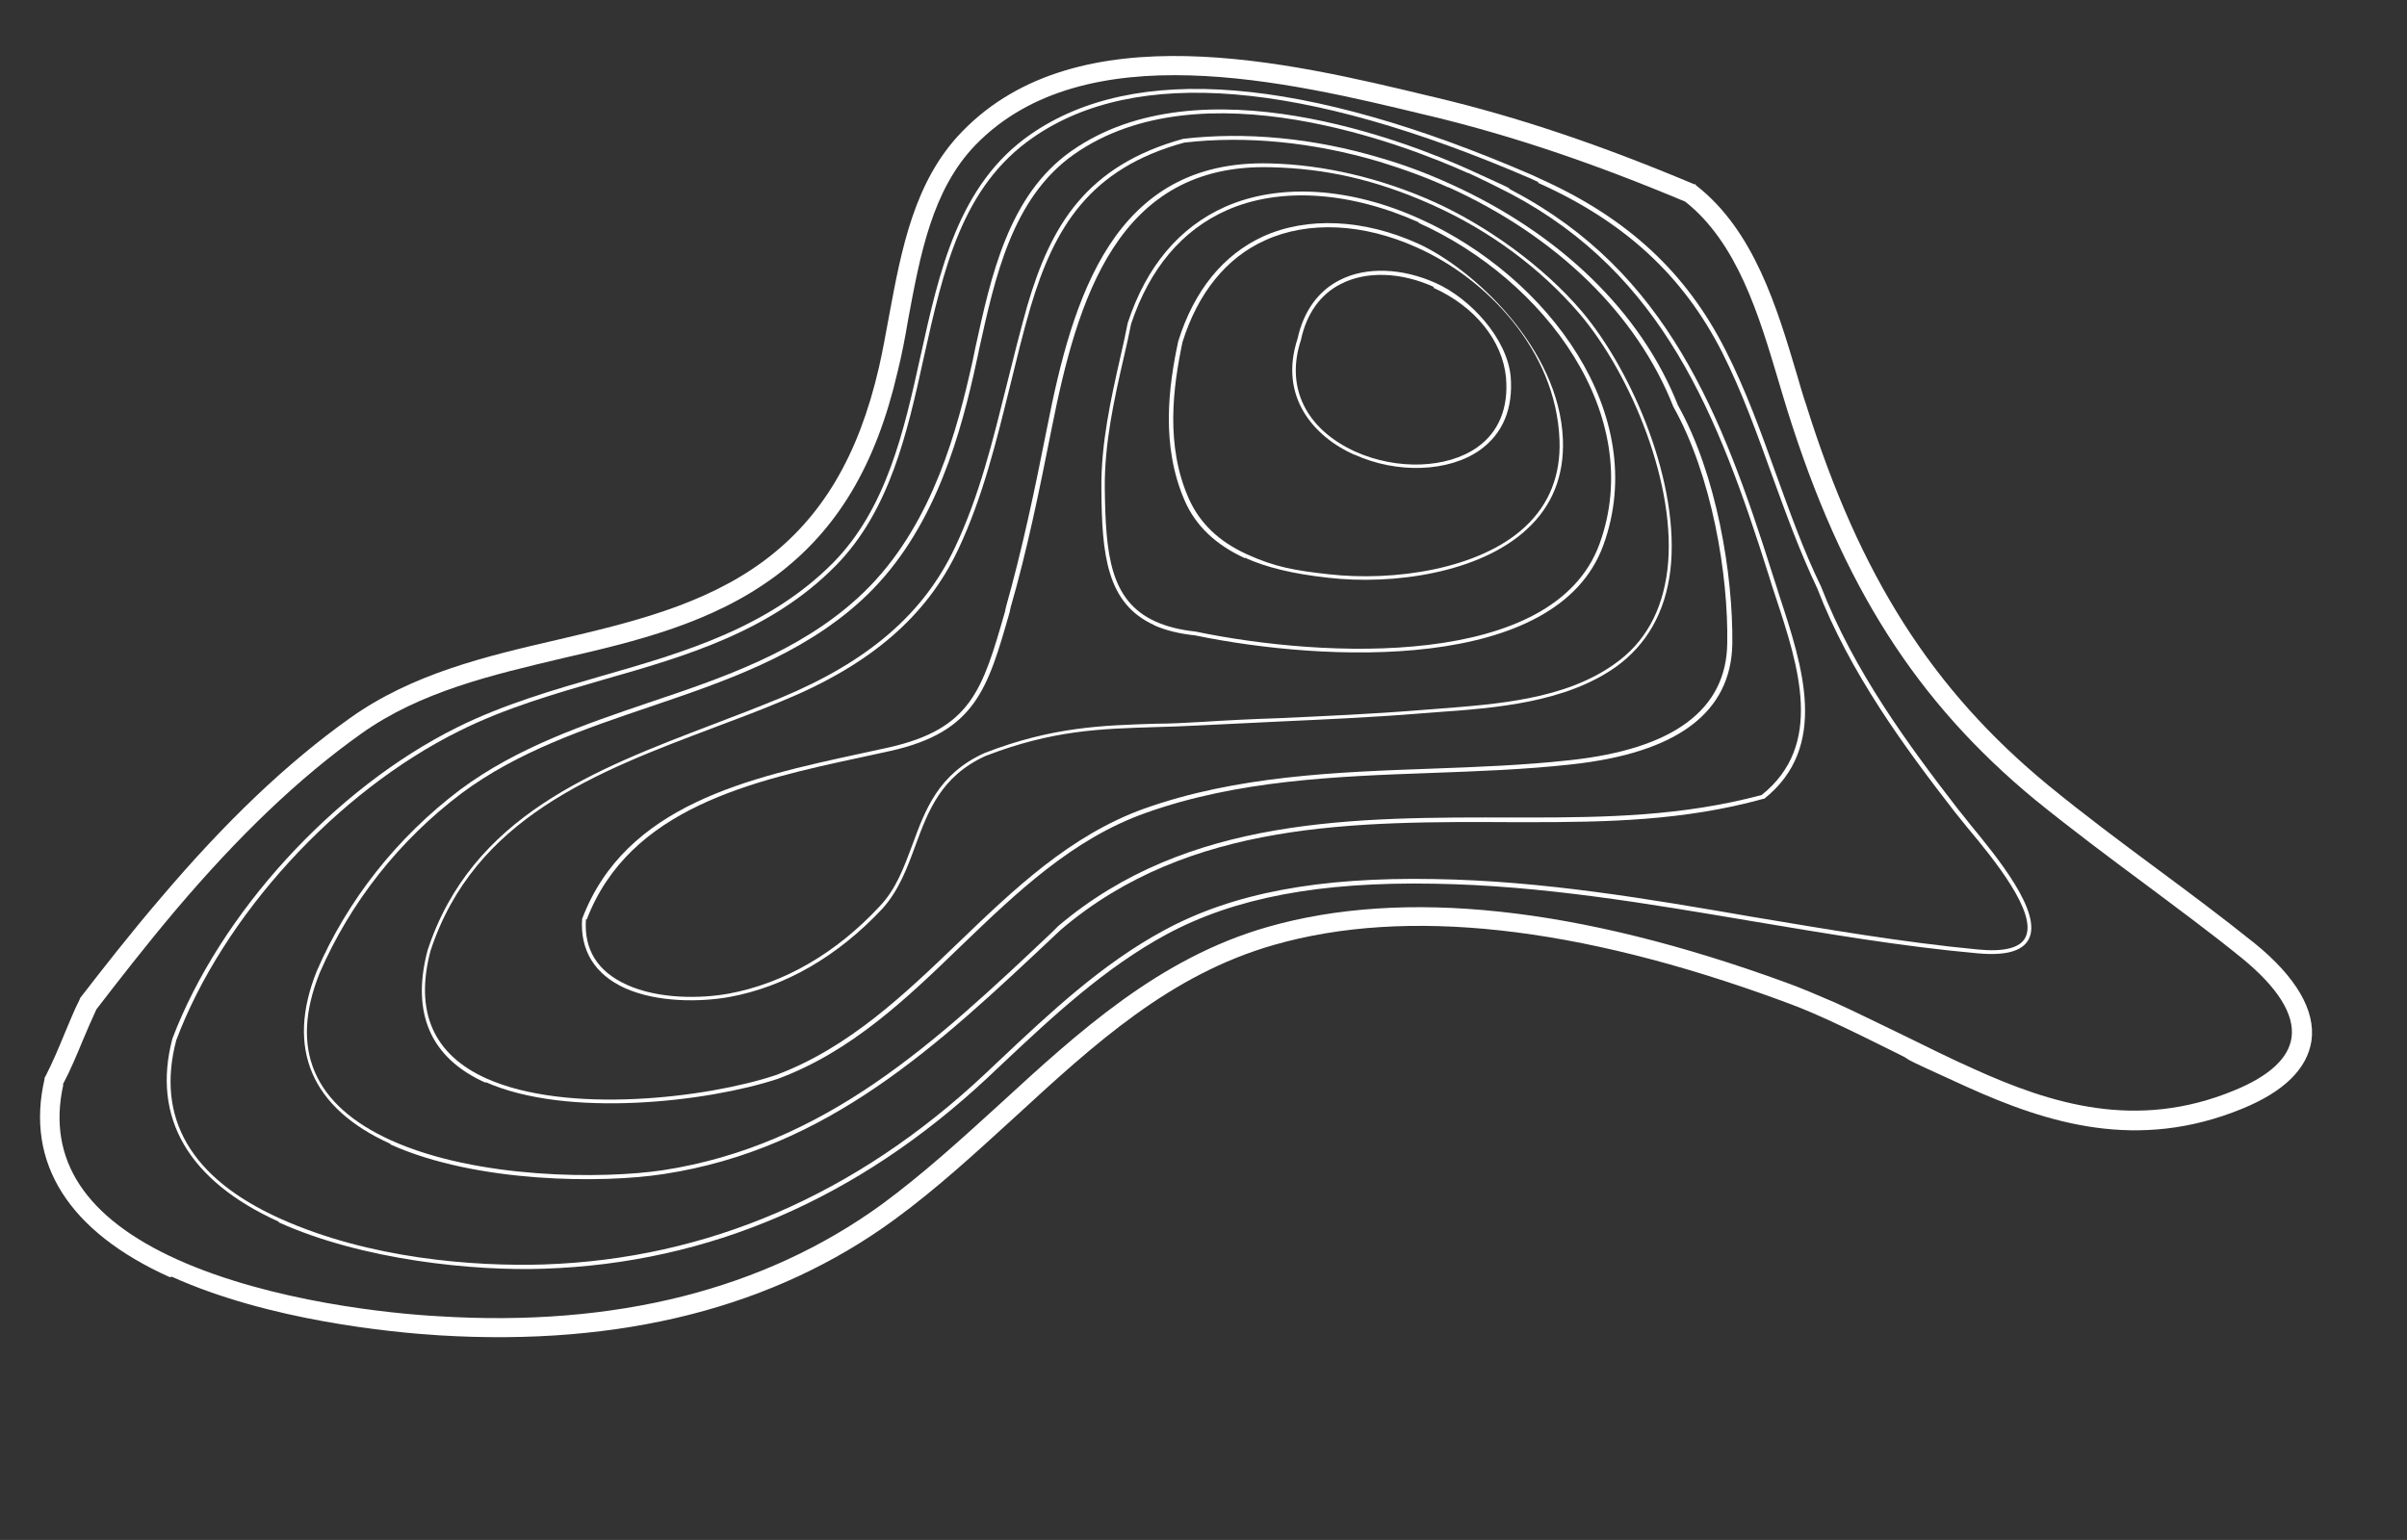 <?xml version="1.0" encoding="UTF-8"?> <svg xmlns="http://www.w3.org/2000/svg" id="_Слой_1" data-name="Слой_1" version="1.1" viewBox="0 0 566.9 362.8"><rect x="0" y="0" width="566.9" height="362.8" fill="#333333" stroke="none"/><defs><style> .st0 { fill: #fff; } </style></defs><path class="st0" d="M-396.8-137.6h0c-7.7-9.4,6.7-22.7,16.3-31.6,1.4-1.3,2.6-2.4,3.6-3.4,11.6-10.3,21.7-24.2,27.8-38,1.5-3.4,2.8-6.9,4.4-10.6,6-14.9,12.1-30.3,24.7-39.9,11.1-8.4,24-13.7,36.6-18.8,4.5-1.8,9.3-3.8,13.8-5.8,20.2-9.1,35.5-21.8,45.4-37.7,4.8-7.8,8.7-16.2,12.5-24.3,3.8-8.1,7.7-16.5,12.5-24.3h0c0,0,0-.1,0-.1,1-.6,1.9-1.2,2.8-1.8,7-4.6,12.1-8,22.2-6.5,8.7,1.3,17.5,5.6,25.9,12.8,6.8,5.9,12.6,12.6,17.9,19,5.3,6.4,2.9,3.5,4.3,5.2l4.3,5.2c4.3,5.2,9.6,11.3,15.4,16.7,34.3,31.5,75.2,35.3,118.6,39.2,29.6,2.7,56.2,17.6,81.8,32,13.7,7.7,27.8,15.6,42.1,21.5,7.3,2.8,14.2,7.7,18.5,12.9s5.6,9.7,4.5,14.1c-1.2,4.7-5.4,8.5-12.5,11.5h0c-11.2.8-22.1-2.4-32.5-5.5-7.9-2.3-16.1-4.8-24.4-5.5-17.7-1.2-35.4,6.7-49.8,22.3-2,2.2-4,4.5-6.1,7-9.8,11.6-21,24.8-37.4,23-15.4-2.8-29.8-9.8-43.8-16.7-18.4-9-37.4-18.4-58.8-17.8-19,.5-33.9,9.1-47.1,27.1-1.6,2.3-3.3,4.7-4.9,7-8.3,11.8-16.8,24.1-30.5,29.9-23.5,9.9-47.2-.3-70-10.3-12-5.2-24.3-10.6-36.2-12.7-16.3-3-32.2,1-47.6,4.7-15.4,3.7-31.3,7.7-47.5,4.7-3-1.3-5.2-2.8-6.6-4.6h-.1ZM-198.5-371.5c-4.8,7.7-8.7,16-12.4,24.1-3.8,8.2-7.7,16.6-12.6,24.4-10,16.1-25.4,28.9-45.7,38-4.5,2-9.2,4-13.8,5.8-12.5,5.1-25.4,10.4-36.4,18.8-12.4,9.4-18.5,24.7-24.4,39.5-1.5,3.7-2.9,7.2-4.4,10.6-6.2,14.2-16.1,27.8-28,38.3-1.1,1-2.3,2.2-3.6,3.4-9.3,8.6-23.4,21.6-16.2,30.4h0c1.3,1.6,3.4,3.1,6.2,4.3,16,2.9,31.8-1,47.1-4.8,15.5-3.8,31.5-7.7,48-4.7,12,2.1,24.4,7.5,36.4,12.7,22.7,9.9,46.2,20.1,69.3,10.3,13.5-5.7,21.9-17.9,30.1-29.6,1.6-2.3,3.3-4.7,5-7,13.4-18.3,28.6-27,47.8-27.5,21.6-.5,40.7,8.9,59.2,18,13.9,6.8,28.3,13.9,43.5,16.6,15.9,1.8,26.9-11.3,36.6-22.7,2.1-2.5,4-4.8,6.1-7,14.5-15.8,32.5-23.8,50.5-22.6,8.4.7,16.6,3.2,24.6,5.5,10.3,3.1,21.1,6.2,32.1,5.5,6.8-2.8,10.8-6.4,11.9-10.8,1.3-5.1-1.6-10.1-4.3-13.3-4.2-5.1-11-9.8-18.2-12.6-14.4-5.9-28.5-13.9-42.3-21.5-25.6-14.3-52-29.2-81.5-31.9-43.5-4-84.6-7.8-119.1-39.4-5.9-5.4-11.1-11.5-15.5-16.8s-2.9-3.5-4.3-5.2l-4.3-5.2c-5.3-6.4-11.1-13-17.8-18.8-8.3-7.1-16.8-11.4-25.4-12.6-9.7-1.5-14.7,1.8-21.6,6.4-.9.6-1.7,1.1-2.7,1.7h0Z"></path><path class="st0" d="M-322.4-176.9l-.5-.6c-12.2-19.1.8-48.6,5-57.2,9.1-18.3,24.5-27.4,40.9-35.7,17.7-9,35.9-18.4,49.7-34.3,7-8,13.1-17,19-25.7,4.3-6.4,8.9-13,13.7-19.2h.2c14.2-15.1,32.8-12.7,55.1,6.7,5,4.3,9.8,8.8,14.5,13.2,12,11.2,23.3,21.7,37.3,30.1,22.3,13.5,46,17.4,71,21.5,10.3,1.7,20.8,3.5,31.3,5.9,18.7,3.5,36.7,13,49.2,26.1,4.7,5,6.8,10,6.4,15-.8,8.9-9.8,16.2-17.6,22.7-2.5,2-4.8,3.9-6.8,5.8-4.2,4-8.3,8.7-12.1,13.2-7.5,8.8-15.2,17.9-26,23.3-16.9,8.5-34.5,1.1-50-5.3l-4.7-2c-31.6-13.2-71-29.6-99.5-4-6.6,5.9-11.8,13.4-16.9,20.6-5.4,7.6-11,15.5-18.3,21.9-12,10.4-26.1,9.8-39.5,8.2-14-.7-28.9-9.5-42.1-17.3-4.3-2.5-8.4-4.9-12.2-6.9-4.2-2.2-9-4.2-14.1-6.3-12.4-5.1-25.2-10.4-33-19.8h0ZM-319.2-180l.2.3c7.1,8.6,19.4,13.6,31.3,18.6,5.2,2.1,10.1,4.2,14.4,6.4,3.9,2,8.1,4.5,12.4,7,12.7,7.5,27.2,16,40.2,16.7h.2c13,1.5,25.5,2.1,36.2-7.2,6.9-6,12.3-13.7,17.6-21.2,5.2-7.4,10.6-15.1,17.6-21.3,30.6-27.4,73.1-9.7,104.1,3.3l4.7,2c15.4,6.4,31.3,13,46.4,5.4,9.9-5,17.4-13.7,24.6-22.2,3.9-4.6,8-9.4,12.4-13.6,2.1-2,4.5-3.9,7-6,7.2-5.9,15.3-12.5,16.1-19.7.4-3.8-1.3-7.6-5.1-11.6-12-12.4-29-21.5-47-24.8-10.4-2.5-20.9-4.2-31.1-5.9-24.3-4-49.5-8.2-72.5-22.1-14.4-8.7-26.4-19.9-38-30.7-4.6-4.3-9.5-8.8-14.4-13.1-20.5-17.8-36.6-20.2-49-7.2-4.7,6.1-9.2,12.6-13.5,18.9-6,8.8-12.2,17.9-19.3,26.1-14.4,16.6-33,26.1-51.1,35.3-16.3,8.4-30.5,16.6-39,33.8-8.2,16.6-13.9,39.2-5.3,52.8h0Z"></path><path class="st0" d="M-278.2-182.4h0c-6.5-7.8-11.1-16.6-14-26.8h0c.8-17.6,7.2-29.8,21.4-40.8,5.6-4.3,11.5-8.3,17.3-12.1,8.2-5.5,16.7-11.1,24.1-17.9,9-8.2,16.7-17.8,24.2-27.2,4.5-5.6,9.2-11.5,14.1-16.9,23.9-23.6,51.4-1.5,73.4,16.2,5.7,4.6,11.1,9,16.1,12.3,25.1,16.6,51.1,23.2,78.6,30.2,4.7,1.2,9.5,2.4,14.4,3.7,11.7,3.1,26.1,7.8,34.1,17.5,8,9.7,4.4,6.7,5.4,10.6,3.1,13.1-8.7,30.3-19.9,41-20.8,20-45.9,10.5-70.2,1.2-10-3.8-19.5-7.4-28.6-9-18.5-3.3-38.2-5.1-57.2,4-11.8,5.7-19.7,16.2-27.4,26.3-1.4,1.9-2.8,3.7-4.3,5.6-8.1,10.4-19.6,22.4-36.6,21.8-16.6-.6-32.7-12.5-45.6-22l-1.5-1.1c-7.4-5.4-13.2-10.8-17.8-16.5h0ZM-291.3-209.4c2.9,10.1,7.4,18.7,13.8,26.4h0c4.6,5.6,10.4,10.9,17.7,16.3l1.5,1.1c12.8,9.4,28.7,21.2,45.1,21.8,16.6.6,27.8-11.1,35.8-21.5,1.4-1.8,2.8-3.7,4.2-5.5,7.7-10.2,15.6-20.8,27.7-26.5,19.2-9.2,39.1-7.4,57.7-4,9.3,1.6,18.7,5.3,28.8,9.1,24,9.1,48.9,18.6,69.3-1,10.9-10.5,22.6-27.4,19.7-40.2-.9-3.7-2.6-7.2-5.2-10.3-7.9-9.5-22.1-14.2-33.7-17.2-4.9-1.3-9.6-2.5-14.3-3.7-27.6-7-53.7-13.6-78.9-30.3-5-3.4-10.5-7.7-16.3-12.3-22.9-18.4-48.9-39.3-72.2-16.3-4.9,5.4-9.5,11.2-14,16.9-7.5,9.4-15.2,19.1-24.3,27.3-7.5,6.8-16,12.4-24.2,18-5.7,3.8-11.7,7.8-17.2,12.1-14,10.9-20.2,22.8-21,40h0Z"></path><path class="st0" d="M-245.3-185h0c-12.2-14.8-14.2-31.9-5.4-45.8,5.2-8.1,12.2-14.9,19-21.5,3.8-3.7,7.8-7.6,11.3-11.6,6.1-6.9,11.8-14.2,17.4-21.3,3.7-4.8,7.6-9.7,11.4-14.5,23.8-26.7,48.6-10.4,70.4,3.9,24.7,16.2,45.6,29.2,70.7,36.7,1.3.4,2.7.8,4.2,1.2,13,3.7,34.8,10,44.1,21.3,9.3,11.3,6.1,15,.9,24-13.2,22.8-42.3,13.1-63.6,6-4-1.3-7.8-2.6-11.2-3.5-19.4-5.5-56.4-12-86.5,5.4-6.9,4-13.1,10.7-19.1,17.2-12.7,13.7-25.8,27.9-45.9,17.2-6.8-3.6-13-8.6-17.9-14.6h0ZM-2.7-236c-9.2-11.1-30.8-17.3-43.7-21-1.5-.5-2.9-.8-4.2-1.2-25.3-7.5-46.2-20.5-71-36.8-21.6-14.2-45.9-30.2-69.2-4.1-3.9,4.7-7.7,9.6-11.5,14.4-5.5,7.1-11.3,14.5-17.4,21.4-3.6,4-7.5,7.9-11.4,11.6-6.8,6.6-13.7,13.4-18.8,21.3-8.6,13.5-6.6,30.2,5.3,44.7h0c4.8,5.9,10.9,10.8,17.6,14.4,19.5,10.3,31.8-3,44.8-17.1,6.1-6.6,12.3-13.3,19.3-17.3,30.4-17.5,67.7-10.9,87.1-5.4,3.4,1,7.2,2.2,11.3,3.6,21,7,49.7,16.6,62.6-5.6,5-8.5,4.7-16.3-.9-22.9h0Z"></path><path class="st0" d="M-202.6-222.9h0c-10.7-13,15-55,22.6-64.6,22.8-22.6,53.5-.2,78.1,17.9,6.8,5,13.2,9.7,18.8,12.8,3.6,2.1,8.6,4.1,13.8,6.2,10.5,4.2,22.5,9.2,28.4,16.3s1.8,2.5,2.5,3.8c.9,1.9.8,3.4,0,4.6-4.3,5.6-28.4,1-37.4-.8-1.4-.2-2.4-.5-2.9-.5-32.3-4.5-66.9-2.2-105.4,7-9,2.1-15.1,1.2-18.4-2.7ZM-41.5-233.7c-5.8-7-17.7-11.8-28.1-16.1-5.3-2.1-10.2-4.1-13.9-6.3-5.6-3.1-12-7.9-18.8-12.9-24.4-17.9-54.8-40-77-18-10.1,12.8-32.3,51.6-22.6,63.4h0c3,3.6,8.9,4.4,17.5,2.4,38.7-9.2,73.3-11.4,105.8-7,.5,0,1.5.3,2.9.5,8,1.5,32.5,6.2,36.5,1.1.7-.9.7-2.1,0-3.7-.6-1.2-1.4-2.4-2.4-3.6h0Z"></path><path class="st0" d="M788.6-449h0c-1.1,0-2.2,0-3.3-.1-14.8-1-30.9-6.2-47.6-15.5-31.9-17.7-43.5-52.4-47.6-78.3-1.3-15.7,9.2-24.1,18.2-28.5,10.7-5.1,22.4-8.4,33.8-11.6,4.7-1.3,9.6-2.7,14.3-4.1,14.8-4.6,32.4-9.5,50.9-10.9,2.7-.2,5.5-.3,8.4-.3,11.5,0,22.7,1.6,33.6,3.1,8.8,1.2,19.8,2.8,30.6,2.8,18.2,0,31.9-4.6,41.6-14,10.5-10.1,18.8-25,22.8-40.8,4.6-18.4,1.3-37.8-2.2-52.6-4.1-17.4-11-28.9-21.1-35.3-1.4-.9-3-1.8-4.7-2.8-8-4.7-17.1-9.9-19.2-19-1.7-7.4,2-14,9.3-16.4,1.8-.6,3.6-.9,5.5-.9,4.5,0,9.4,1.6,15,4.8,2.8,1.6,5.6,3.6,8.2,5.4,4.1,2.8,8.2,5.8,12.9,7.8,6.1,2.7,13.2,4.2,21.7,4.8,2.9.2,5.9.3,9.1.3,9,0,18.2-.8,27.2-1.6,9-.8,18.4-1.6,27.4-1.6,14,0,25.2,1.9,35.3,6.1,12,4.9,21.9,14.5,29.5,28.6,9,16.7,16.3,33.1,21.7,48.8,6,17.5,4.9,33.5-3.3,47.3-6.2,10.4-14.2,19.7-22.1,28.6-2.8,3.2-5.6,6.4-8.4,9.7-2.6,3.1-5.2,6.5-7.6,9.7-6.4,8.4-13.1,17-21.7,23.4-13.2,9.8-29.6,10.9-40.9,10.9s-3.4,0-5.2,0c-4.3-.1-8.8-.4-13.1-.7-5.9-.4-12-.8-17.9-.8s-14.1.7-19.9,2.1c-11.4,2.9-21.1,9.7-30.4,16.3-3.7,2.6-7.5,5.3-11.3,7.7-8.6,5.4-18,9.7-27.1,13.8-6.4,2.9-13,5.9-19.2,9.3-11.7,6.3-22.5,14.2-32.9,21.9-3.1,2.2-6.2,4.6-9.4,6.8-14.9,10.7-27.9,15.7-40.8,15.7ZM815.7-597.7c-2.9,0-5.7,0-8.4.3-18.4,1.4-36,6.3-50.8,10.9-4.7,1.5-9.6,2.8-14.3,4.1-11.3,3.2-23.1,6.4-33.7,11.5-8.9,4.2-19.2,12.5-17.9,27.9,4.1,25.8,15.6,60.3,47.3,77.9,16.7,9.3,32.7,14.5,47.4,15.4,1.1,0,2.2.1,3.3.1,12.8,0,25.7-5,40.5-15.6,3.1-2.3,6.3-4.6,9.3-6.8,10.5-7.7,21.3-15.6,33-22,6.3-3.4,12.9-6.4,19.3-9.3,9.1-4.2,18.5-8.5,27-13.8,3.8-2.4,7.6-5.1,11.3-7.7,9.4-6.6,19.1-13.5,30.6-16.4,5.9-1.5,12.3-2.2,20.1-2.2s12.1.4,18,.8c4.3.3,8.7.6,13,.7,1.8,0,3.5,0,5.2,0,11.1,0,27.4-1.1,40.5-10.8,8.6-6.3,15.2-15,21.6-23.3,2.5-3.2,5-6.6,7.6-9.7,2.7-3.3,5.6-6.6,8.4-9.7,7.8-8.9,15.9-18.1,22-28.5,8.1-13.7,9.2-29.5,3.2-46.8-5.4-15.7-12.7-32.1-21.6-48.7-7.5-13.9-17.3-23.5-29.2-28.3-10.1-4.1-21.2-6-35.1-6s-18.4.8-27.4,1.6c-9,.8-18.3,1.6-27.2,1.6s-6.2,0-9.1-.3c-8.5-.6-15.7-2.2-21.9-4.9-4.7-2-8.9-5-13-7.8-2.6-1.8-5.4-3.7-8.2-5.4-5.5-3.2-10.3-4.7-14.7-4.7s-3.7.3-5.4.8c-7,2.3-10.6,8.6-8.9,15.7,2,8.8,11,14,18.9,18.6,1.7,1,3.2,1.9,4.7,2.8,10.3,6.5,17.3,18.1,21.4,35.7,3.5,14.9,6.9,34.3,2.2,52.9-4,15.9-12.4,30.9-23,41.1-9.9,9.5-23.6,14.2-42,14.2s-21.8-1.5-30.6-2.8c-10.8-1.5-22-3.1-33.5-3.1Z"></path><path class="st0" d="M791-459.8h0c-9.9,0-20.2-2.5-29.7-7.3-12.6-6.4-24-16.3-33.1-28.6-8.8-12.1-15-25.9-17.9-40.1h0c-1.3-11.4,4.8-20.9,18-28.4,11.9-6.7,25.7-12.7,42.2-18.2,15.3-5.1,29.4-7.6,43.2-7.6s3.8,0,5.6.1c12.2.6,24.6,2.8,36.5,4.8,4.6.8,9.5,1.6,14.2,2.4,2.9.4,5.8.9,8.7,1.4,9.7,1.6,19.7,3.3,29.4,3.3s4.3,0,6.3-.2c6-.5,12.7-1.8,17.1-7.5,3.4-4.4,5.6-9.8,7.8-15.1.4-1,.8-2,1.2-2.9.9-2.1,1.8-4.3,2.8-6.5,5.3-12.3,10.7-25,12.7-38,1.9-13.1.1-27.1-1.7-40.6-.4-3-.8-6.1-1.1-9.1-1.8-15.3-2.3-32.3,14.7-39.2,15.4-6.2,32.3-6.8,48.6-7.5h1.8c3.4-.2,6.5-.3,9.2-.3,16.5,0,28.5,2.3,38.9,7.6,13.8,6.9,22.3,20.3,28.9,32.4,1.2,2.2,2.5,4.5,3.7,6.7,6.6,11.9,13.4,24.1,16.1,37.5,3,14.4-.9,29.5-11.2,43.6-4.6,6.2-10,12-15.2,17.5-.7.7-1.4,1.5-2.1,2.2-1.8,1.9-3.6,4-5.3,6-3.2,3.7-6.4,7.6-10.2,10.9-2,1.7-4,3.6-5.9,5.5-3.9,3.8-8,7.7-12.8,10.7-6.7,4.2-14.6,7.1-23.2,8.7-5.3,1-10.9,1.4-17,1.4-12.4,0-24.8-2-36.8-3.9-2-.3-4-.7-6.1-1.1-5.6-1-11.3-2.1-16.8-2.1-8,0-13.8,2.3-18,7.3-2.6,3.1-5,6.5-7.3,9.7-2.6,3.7-5.2,7.5-8.3,11-5.6,6.2-11.9,11.4-18.7,15.6-5.6,3.4-11.3,6.8-16.8,10-10.1,5.9-20.4,12-30.3,18.6-3.1,2.1-6.3,4.3-9.3,6.5-10.8,7.7-22,15.6-34.6,19.8-5.8,1.9-11.8,2.9-18,2.9ZM712.7-536.3c5.7,28.3,25.2,54.6,49.7,67,9.2,4.6,19.1,7.1,28.6,7.1s11.7-.9,17.3-2.8c12.3-4.1,23.3-11.9,34-19.5,3.1-2.2,6.2-4.4,9.4-6.5,9.9-6.6,20.3-12.8,30.4-18.7,5.5-3.2,11.2-6.6,16.8-10,6.6-4.1,12.8-9.2,18.2-15.2,3-3.3,5.6-7.1,8.1-10.7,2.3-3.3,4.7-6.8,7.4-9.9,4.7-5.4,11.2-8.1,19.8-8.1s11.6,1.1,17.2,2.1c2.1.4,4.1.8,6.1,1.1,11.9,1.9,24.2,3.8,36.4,3.8s11.4-.5,16.6-1.4c8.4-1.5,15.9-4.3,22.4-8.4,4.6-2.9,8.6-6.7,12.4-10.4,1.9-1.8,3.9-3.8,6-5.5,3.6-3.1,6.8-6.9,10-10.6,1.7-2,3.5-4.1,5.4-6.1.7-.7,1.4-1.5,2.1-2.2,5.1-5.5,10.5-11.2,15-17.3,6.9-9.4,14.4-24.3,10.8-41.7-2.7-13-9.4-25.1-15.9-36.8-1.2-2.2-2.5-4.5-3.7-6.8-6.4-11.8-14.7-24.8-27.9-31.5-10-5.1-21.7-7.3-37.9-7.3s-5.7,0-9.1.2h-1.8c-16.1.7-32.8,1.3-47.8,7.4-15.4,6.2-15,21.5-13.2,36.7.3,3,.8,6,1.1,9,1.8,13.7,3.7,27.8,1.7,41.2-2,13.4-7.5,26.2-12.8,38.6-.9,2.2-1.9,4.3-2.8,6.4-.4,1-.8,1.9-1.2,2.9-2.2,5.4-4.5,11-8.1,15.7-4.9,6.4-12.3,7.9-18.8,8.4-2.1.2-4.2.3-6.5.3-10,0-20.1-1.7-29.8-3.4-2.8-.5-5.8-1-8.6-1.4-4.7-.7-9.5-1.6-14.2-2.4-11.9-2.1-24.1-4.2-36.2-4.8-1.8,0-3.7-.1-5.5-.1-13.5,0-27.4,2.5-42.4,7.5-16.3,5.5-30,11.4-41.8,18-12.3,6.9-17.9,15.7-16.8,25.9Z"></path><path class="st0" d="M1013.9-571.5h0c-11.1,0-21.7-2.1-29.9-5.9-10.4-4.9-16.8-12.3-19.1-22.1-1.2-10.3.8-20.4,2.7-30.2,1-5.3,2.1-10.8,2.6-16.3,1.1-10.9-.1-21.2-1.4-32.1-.3-2.6-.6-5.2-.9-7.9-1-10.2-1.3-23,6.3-32.6,6.2-7.7,16.3-12.1,30.7-13.5,5.3-.5,10.2-.7,14.7-.7,10.9,0,20,1.3,28,4.1,13.9,4.8,26.1,14.5,35.1,28.1,8.4,12.6,17.4,27.5,20.2,42.4,2.8,14.9-2,28.9-15,44-15.3,17.7-39.3,41.4-70.7,42.6-1.2,0-2.3,0-3.5,0ZM1019.7-732.1c-4.5,0-9.3.2-14.7.7-14.3,1.3-24.3,5.6-30.3,13.2-7.5,9.3-7.2,22.1-6.2,32.1.3,2.6.6,5.3.9,7.9,1.3,10.9,2.5,21.3,1.4,32.2-.5,5.5-1.6,11-2.6,16.3-1.9,9.7-3.8,19.8-2.7,29.9,6,25.5,38.6,27.5,48.4,27.5h0c1.2,0,2.3,0,3.5,0,31.1-1.3,55-24.8,70.2-42.4,12.9-14.9,17.7-28.8,14.9-43.5-2.8-14.7-11.7-29.6-20.1-42.1-9-13.5-21-23.1-34.8-27.8-8-2.7-17.1-4.1-27.9-4.1Z"></path><path class="st0" d="M1019.5-587.6h0c-8.7,0-16.7-2.6-23.8-7.7-9-6.6-12.8-18-11.6-35.1,1.2-16.8-.5-32.8-2.4-49.8-.2-1.7-.4-3.4-.5-5.1-.8-13.6,3.1-23.2,11.6-28.7,6.4-4.1,14.6-6.2,24.3-6.2s8.9.4,13.5,1.3c14.8,2.8,28.3,10.5,39.2,22.5,11.9,13.1,19.9,28.1,21.8,41.2,2,13.1-3.2,25.5-16.4,39-6.5,6.7-29.9,28.7-55.7,28.7ZM1017-719.7c-9.6,0-17.7,2.1-24,6.1-8.3,5.4-12.1,14.8-11.3,28.2.2,1.7.4,3.4.5,5.1,1.7,16.3,3.6,33.1,2.4,49.9-1.2,16.8,2.5,28.1,11.4,34.5,6.9,5.1,14.8,7.6,23.4,7.6,25.6,0,48.7-21.8,55.2-28.5,13-13.4,18.1-25.6,16.2-38.5-1.9-12.9-9.8-27.8-21.7-40.9-10.8-11.9-24.2-19.6-38.8-22.3-4.5-.8-9-1.3-13.3-1.3Z"></path><path class="st0" d="M795.8-474s0,0,0,0c-1.9,0-3.8-.1-5.7-.4-29.6-4.1-43.9-35.2-49.8-53.4-2.9-13.1,4.8-25.2,22.9-35.9,15.7-9.3,31.6-14.1,47.3-14.3,19.3-.3,39,4.9,52,8.8.9.3,1.9.6,3,.9,12.5,3.6,31.3,9,31.6,23.6.3,11.4-11.4,20.7-19.9,27.5-.7.5-1.3,1.1-1.9,1.6-9.2,7.5-19.4,13.8-29.4,19.9-3.9,2.4-7.8,4.8-11.7,7.3-11.7,7.6-24.5,14.5-38.5,14.5ZM812.1-577.4c-.5,0-1,0-1.5,0-15.6.2-31.4,5-47,14.3-17.9,10.6-25.5,22.4-22.7,35.2,5.8,18,20,48.9,49.3,53,1.8.3,3.7.4,5.6.4,13.8,0,26.5-6.9,38.2-14.4,3.9-2.5,7.9-4.9,11.7-7.3,9.9-6.1,20.2-12.4,29.3-19.8.6-.5,1.3-1,2-1.6,8.4-6.7,19.9-16,19.7-27-.3-14.1-18.9-19.5-31.2-23-1.1-.3-2.1-.6-3-.9-12.6-3.8-31.6-8.8-50.4-8.8Z"></path><path class="st0" d="M802.1-488.6h0c-7,0-13.5-2-19.1-6-9.8-6.9-16.5-18.7-18.5-32.2-.8-6.6.6-13.2,4.1-18.5,9.7-14.9,30.2-20.3,46.1-20.3s5.2.1,7.7.4c9.2,1,18.1,3.1,26.4,6,8.2,2.9,17,6.8,21.2,14.1,4.2,7.3.7,16.4-10.1,26.2-11.6,10.6-25.6,20-38.3,25.7-6.7,3-13.3,4.6-19.4,4.6ZM814.7-565c-15.7,0-36,5.3-45.6,20-3.4,5.2-4.8,11.6-4,18.1,2,13.4,8.6,24.9,18.3,31.8,5.5,3.9,11.8,5.9,18.8,5.9h0c6.1,0,12.5-1.5,19.2-4.5,12.7-5.7,26.6-15,38.2-25.6,10.7-9.7,14-18.3,10-25.4-4.1-7.1-12.8-11-20.9-13.9-8.2-2.9-17.1-4.9-26.3-6-2.5-.3-5-.4-7.7-.4Z"></path><path class="st0" d="M1778.7,59c-2-6-9.4-9.2-16-12.2-13-5.8-26.9-10.8-42.4-15.4-4.6-1.4-9.3-2.6-13.9-3.8-9.8-2.6-20-5.2-29.4-9.2-13.9-6-26.7-14.4-38.7-22.6-10.9-7.5-23.8-15.6-38.2-16.9-10.9-1-22,1.9-32.2,8.3-9.6,6.1-17.4,15-22.1,25.1-5.9,12.9-7.4,26.3-4.2,37.8,1.3,4.7,3.5,9.2,5.5,13.6,3.2,6.8,6.5,13.8,6.7,21.4.3,11.7-8.3,22.1-19.6,23.7-14.1,2.1-24.4-10.4-28.2-15.9-2.6-3.8-4.9-7.8-7.2-11.7-4.4-7.7-9-15.7-16.1-22-9.4-8.3-21-13.7-32.1-18.9l-1.1-.5c-22.1-10.3-43.9-22.4-46.9-48-1.2-9.8.5-19.8,2.2-29.5.6-3.8,1.3-7.7,1.8-11.5.3-2.1.5-4.3.7-6.4,1.2-10.6,2.4-21.5,7.7-31,6.8-12.2,19.4-18,31.8-22.8l2.7-1.1c12.7-5,24.7-9.7,36.4-16.8,1.8-1.1,3.5-2.2,5.4-3.3,9.1-5.7,18.4-11.7,28.8-12.1,12.3-.5,22.7,7.7,31.8,14.9l.6.4c11.4,9,22.9,17.3,37.6,20.6,7.8,1.7,15.8,2.2,23.5,2.6,6.3.3,12.8.7,19.2,1.7,1.8.3,3.6.6,5.4.9,12.5,2.1,24.3,4.2,37,4.1,11.6,0,22.4-1.9,33.8-3.8,2.3-.4,4.6-.8,7-1.2,5.4-.9,10.3-1.3,14.8-1.1l-3.4-1.9c-3.7,0-7.6.5-11.7,1.1-2.3.4-4.7.8-7,1.2-11.4,1.9-22.1,3.7-33.5,3.8-12.5,0-24.2-1.9-36.7-4.1-1.8-.3-3.6-.6-5.4-.9-6.4-1.1-13-1.4-19.4-1.8-7.7-.4-15.6-.8-23.2-2.5-14.3-3.2-25.6-11.4-36.8-20.3l-.6-.4c-9.4-7.4-20.1-15.8-33.1-15.3-10.9.5-20.5,6.5-29.8,12.4-1.8,1.2-3.6,2.3-5.3,3.3-11.5,7-23.5,11.7-36.1,16.6l-2.7,1.1c-12.1,4.8-25.7,10.9-32.8,23.7-5.5,9.9-6.7,21-7.9,31.8-.2,2.1-.5,4.3-.7,6.4-.5,3.8-1.1,7.7-1.8,11.4-1.7,9.8-3.4,20-2.2,30.1,3.2,26.6,25.5,39.1,48,49.6l1.1.5c11,5.1,22.4,10.4,31.6,18.6,6.9,6.1,11.2,13.6,15.7,21.5,2.3,3.9,4.6,8,7.2,11.8,4,5.8,14.9,18.9,30.1,16.7,12.2-1.8,21.5-13.1,21.2-25.7-.2-8-3.6-15.2-6.9-22.2-2-4.3-4.1-8.8-5.4-13.3-3.1-11.1-1.7-24,4.1-36.4,9.5-20.6,31.5-34.2,52.3-32.3,14,1.3,26.6,9.2,37.3,16.6,12,8.2,24.9,16.7,39,22.8,9.5,4.1,19.8,6.8,29.7,9.3,4.5,1.2,9.3,2.4,13.8,3.8,15.4,4.5,29.2,9.5,42.1,15.3,6.2,2.7,13.2,5.8,14.9,11,.9,2.6.4,5.7-1.6,9.3-5,9.1-14,16.5-26.7,22-2.5,1.1-5.1,2.2-7.6,3.2-10,4.2-20.4,8.6-29.9,14.5-10.5,6.6-22,15.1-35,26-13.1,11-22.2,22.4-27.6,34.8-1.8,4.2-3,8.3-3.8,12.4l1.8,1c.8-4.2,2-8.4,3.8-12.6,5.3-12.2,14.1-23.3,27-34.1,12.9-10.8,24.3-19.2,34.8-25.8,9.4-5.9,19.6-10.2,29.6-14.4,2.5-1.1,5.1-2.1,7.6-3.2,13.1-5.7,22.4-13.4,27.6-22.9,2.2-4.1,2.8-7.6,1.7-10.8Z"></path><path class="st0" d="M1490,87.2c-6.1-9.3-11.8-18.1-20.4-25.1-9-7.4-19.9-11.6-30.5-15.7-2.8-1.1-5.7-2.2-8.5-3.4-14-5.7-23.1-12.3-29.5-21.2-6.3-8.8-10.1-19.7-10.5-30.8-.4-8.9,1.8-17.7,3.9-26.3,1.1-4.4,2.2-8.9,2.9-13.4.5-3.2,1-6.6,1.4-9.9,1.4-10.9,2.8-22.2,8.7-31.5,9.2-14.3,24.6-20.3,39.5-26,8.8-3.4,18-6.9,25.8-12.1,14.7-9.8,23.8-20.6,27-32.1.8-2.7,1.4-5.4,2-8,2.4-10.5,4.6-20.5,15.7-26.5,4.3-2.3,8.8-4.3,13.2-6.2,5.1-2.2,10.3-4.5,15.3-7.4l-.5-.3c-4.9,2.8-10,5.1-15,7.3-4.4,1.9-8.9,3.9-13.2,6.2-11.3,6.1-13.6,16.1-16,26.8-.6,2.6-1.2,5.3-2,8-3.2,11.4-12.2,22.1-26.8,31.8-7.8,5.2-16.9,8.7-25.7,12.1-15,5.8-30.5,11.7-39.7,26.2-6,9.3-7.4,20.7-8.8,31.7-.4,3.3-.8,6.6-1.4,9.8-.7,4.5-1.8,9-2.9,13.4-2.1,8.6-4.2,17.4-3.9,26.4.5,11.1,4.2,22.2,10.6,31,6.5,9,15.7,15.6,29.7,21.4,2.8,1.2,5.7,2.3,8.5,3.4,10.5,4,21.4,8.2,30.3,15.6,8.5,7,14.2,15.8,20.3,25,.9,1.3,1.8,2.7,2.7,4.1,1.4,2.1,2.8,4.2,4.3,6.3l1,.6c-1.7-2.4-3.3-4.8-4.9-7.1-.9-1.3-1.8-2.7-2.7-4Z"></path><path class="st0" d="M1523.4-212.2c3.1-1.1,6.3-2.3,9.5-3.5l-.5-.3c-3,1.2-6.1,2.3-9.1,3.4-5.8,2.1-11.7,4.2-17.3,7-11.9,6.1-18.1,15.5-19.9,30.4-1.5,12.1-3,24.6-12.5,34.7-10.1,10.7-23.7,15.9-36.8,20.9-10.9,4.2-22.1,8.5-31.4,15.8-10.5,8.3-17,21-19.4,37.6-.2,1.1-.3,2.2-.5,3.3-.8,5.5-1.6,11.2-3,16.6-1.2,4.6-3,9-4.8,13.3-.6,1.5-1.3,3.1-1.9,4.6-2.6,6.5-3.9,13-4.2,20.9-.2,5.7.9,11.4,2.1,16.9.5,2.3,1,4.7,1.3,7,.6,3.9,1,8.3-.3,12.3l.4.2c1.3-4.1,1-8.6.3-12.6-.4-2.3-.9-4.7-1.3-7-1.1-5.5-2.3-11.1-2-16.8.3-7.9,1.6-14.2,4.2-20.7.6-1.5,1.3-3.1,1.9-4.6,1.8-4.3,3.6-8.8,4.9-13.4,1.4-5.5,2.2-11.2,3-16.7.2-1.1.3-2.2.5-3.3,2.4-16.5,8.9-29,19.2-37.3,9.2-7.3,20.4-11.6,31.3-15.7,13.2-5,26.9-10.2,37-21,9.6-10.2,11.1-22.8,12.6-35,1.8-14.7,7.8-24,19.6-30,5.5-2.8,11.5-4.9,17.2-7Z"></path><path class="st0" d="M1747.2-90.9h0c.8.5,1.6.9,2.4,1.4,10.4,6.8,19.8,17.2,28.2,30.9,15.9,26,10,55.9,2.3,76.5-5.5,12-16.6,13.8-24.9,13.2-9.9-.7-19.8-3.2-29.3-5.5-4-1-8.1-2-12.1-2.9-12.7-2.7-27.5-6.4-41.4-13.1-2.1-1-4.2-2.1-6.2-3.3-8.3-4.7-15.9-10.5-23.1-16.1-5.9-4.5-13.3-10.2-21.1-14.6-13.3-7.5-25-9.8-36-7-11.8,3-24,10.4-33.4,20.2-11,11.5-16.5,26.9-20.1,39.1-4.2,14.3-3.9,25.5.8,34.3.7,1.3,1.4,2.6,2.2,3.9,3.9,6.7,8.3,14.3,6.1,21.7-1.8,6.1-7.3,9.3-13.5,8.1-1.5-.3-3-.9-4.4-1.7-3.3-1.9-6.2-5-8.9-9.7-1.4-2.4-2.6-4.9-3.7-7.3-1.8-3.7-3.6-7.6-6.1-10.9-3.4-4.4-7.9-8.5-13.8-12.4-2-1.3-4.1-2.6-6.5-4-6.5-3.7-13.6-6.9-20.4-10.1-6.9-3.1-14-6.4-20.6-10.1-10.2-5.8-17.5-11.8-23.2-19-6.7-8.5-9.9-19.6-9.6-32.9.4-15.8,1.8-30.8,4.4-44.4,2.8-15.2,10.2-26.3,21.9-33,8.8-5,18.4-8.4,27.8-11.7,3.3-1.2,6.7-2.4,10.1-3.6,3.2-1.2,6.4-2.6,9.5-3.9,8.1-3.4,16.5-7,25.4-8.1,13.6-1.7,26,4.3,34.2,8.9,1.2.7,2.5,1.4,3.8,2.2,3.1,1.9,6.2,3.9,9.2,5.9,4.1,2.7,8.3,5.5,12.7,8,5.6,3.2,10.5,5.3,15.4,6.7,9.5,2.6,19.3,1.7,28.8.7,3.7-.4,7.6-.8,11.4-.9,8.4-.4,17,.4,25.4,1.1,5.8.5,11.9,1,17.8,1.2,11.1.3,22.2-1.1,32.9-2.3,3.1-.4,6.4-.8,9.6-1.1,15.3-1.6,26.7.1,36.1,5.4ZM1666.2,5.9c2.1,1.2,4.2,2.3,6.2,3.2,13.9,6.6,28.7,10.3,41.3,13,4,.9,8.1,1.9,12.1,2.9,9.5,2.4,19.4,4.8,29.2,5.5,8.2.6,19.1-1.2,24.5-12.9,7.7-20.4,13.5-50.2-2.2-76.1-8.3-13.6-17.8-24-28.1-30.8-.8-.5-1.5-1-2.3-1.4-9.3-5.3-20.7-7-35.8-5.4-3.2.3-6.5.7-9.6,1.1-10.8,1.3-21.9,2.6-33,2.3-5.9-.1-12-.7-17.8-1.2-8.3-.7-16.9-1.5-25.3-1.1-3.8.2-7.6.5-11.4.9-9.6,1-19.4,1.9-29-.7-4.9-1.4-9.8-3.5-15.5-6.7s-8.6-5.3-12.7-8c-3-2-6.1-4-9.2-5.9-1.3-.8-2.5-1.5-3.8-2.2-8.1-4.6-20.4-10.5-33.9-8.8-8.8,1.1-17.2,4.6-25.3,8.1-3.1,1.3-6.4,2.7-9.6,3.9-3.3,1.3-6.8,2.4-10.1,3.6-9.3,3.3-19,6.6-27.7,11.6-11.5,6.6-18.8,17.6-21.6,32.7-2.5,13.6-4,28.5-4.4,44.3-.3,13.2,2.9,24.2,9.5,32.6,5.6,7.1,12.9,13.1,23,18.9,6.6,3.7,13.7,7,20.5,10.1,6.8,3.1,13.9,6.4,20.4,10.1s4.5,2.6,6.5,4c6,4,10.5,8.1,13.9,12.6,2.6,3.4,4.4,7.3,6.2,11,1.2,2.4,2.3,4.9,3.7,7.3,2.7,4.6,5.5,7.7,8.7,9.5s2.8,1.3,4.2,1.6c6,1.2,11.2-1.9,13-7.7,2.1-7.2-2.2-14.7-6.1-21.3-.8-1.4-1.6-2.7-2.2-3.9-4.8-8.9-5.1-20.3-.8-34.7,3.6-12.2,9.1-27.8,20.2-39.3,9.5-9.9,21.7-17.3,33.6-20.4,11.1-2.9,23-.6,36.4,7s15.2,10.1,21.1,14.6c7.2,5.6,14.7,11.3,23.1,16Z"></path><path class="st0" d="M1741-84h0c7.2,4.1,13.6,10.2,18.5,17.6,6.5,9.8,10.7,21.7,12.2,34.4,1.4,12.4.2,25-3.5,36.5h0c-3.7,8.8-12.1,13.3-24.7,13.2-11.4,0-23.9-1.4-38.1-4.2-13.2-2.6-24.5-6.6-34.5-12.2s-2.7-1.6-4-2.4c-8.6-5.5-16.7-12.1-24.5-18.5-3-2.5-6.2-5.1-9.3-7.6-1.9-1.5-3.8-3.1-5.7-4.6-6.3-5.2-12.9-10.5-20-14.5s-3.1-1.7-4.6-2.4c-4.6-2.1-10-4-15.5-1.6-4.3,1.8-8.1,4.8-11.9,7.8-.7.6-1.4,1.1-2.1,1.6-1.5,1.2-3.1,2.4-4.7,3.6-8.9,6.7-18.1,13.7-24.9,22.4-6.8,8.7-11.2,19.6-15.5,30.2-.9,2.3-1.9,4.7-2.9,7-5,11.9-11.6,24.4-26.8,22.4-13.7-1.8-26.3-8.3-38.4-14.6l-1.3-.7c-2.5-1.3-4.8-2.5-6.8-3.7-12-6.8-19.7-13.4-25.1-21.5-7.1-10.7-7.9-23.9-7.6-35.5,0-2.1,0-4.3,0-6.4.1-11.3.2-23,3.7-33.9,3.8-11.7,12.8-21.1,26.1-27,5.9-2.6,12.2-4.6,18.2-6.5.8-.3,1.6-.5,2.4-.8,2.1-.7,4.3-1.5,6.3-2.2,3.8-1.4,7.8-2.9,11.9-3.7,2.2-.4,4.4-1,6.5-1.5,4.4-1.1,9-2.3,13.7-2.5,6.6-.3,13.5.8,20.4,3.3,4.3,1.5,8.5,3.4,12.9,6,9,5.1,17.2,11.6,25.1,18,1.3,1.1,2.6,2.2,4,3.3,3.6,3,7.3,6.2,11.3,8.4,5.8,3.3,10.9,4,16.1,2.2,3.2-1.1,6.3-2.6,9.3-4.1,3.4-1.6,6.9-3.3,10.6-4.5,6.6-2.2,13.4-3.4,20-3.6,5.4-.2,11-.3,16.4-.3,9.7-.1,19.8-.3,29.6-1,3.1-.2,6.3-.6,9.5-.9,11-1.1,22.4-2.3,33.3-.1,5,1,9.8,2.8,14.3,5.3ZM1766.3,3.8c7.5-22.9,4.2-50.1-8.5-69.1-4.8-7.2-10.9-13-17.9-17s-8.9-4.2-13.7-5.1c-10.6-2.1-21.8-1-32.7.1-3.1.3-6.4.7-9.5.9-9.9.8-20,.9-29.8,1.1-5.4,0-10.9.2-16.3.3-6.5.2-13,1.4-19.5,3.5-3.5,1.2-7,2.8-10.3,4.4-3.1,1.5-6.2,3-9.5,4.2-5.6,2-11.4,1.3-17.7-2.3s-7.9-5.6-11.6-8.7c-1.4-1.2-2.7-2.3-4-3.3-7.9-6.3-16-12.8-24.9-17.8-4.3-2.5-8.5-4.4-12.6-5.8-6.7-2.3-13.3-3.4-19.7-3.2-4.5.2-9,1.3-13.3,2.4-2.2.5-4.4,1.1-6.6,1.5-3.9.8-7.8,2.2-11.6,3.6-2.1.8-4.3,1.6-6.4,2.2-.8.2-1.6.5-2.4.8-6,1.9-12.2,3.8-18,6.4-8.9,4-20.5,11.7-25,25.8-3.4,10.5-3.5,22.1-3.6,33.3,0,2.1,0,4.3,0,6.4-.2,11.2.4,24.1,7.3,34.3,5.2,7.8,12.8,14.3,24.5,20.9,2,1.1,4.2,2.3,6.7,3.6l1.3.7c12,6.2,24.3,12.6,37.7,14.4,13.8,1.8,19.8-9.5,24.7-21.2,1-2.3,1.9-4.7,2.9-7,4.3-10.7,8.8-21.7,15.8-30.6,6.9-8.9,16.2-15.9,25.2-22.7,1.6-1.2,3.1-2.4,4.7-3.5.7-.5,1.4-1.1,2.1-1.6,3.8-3,7.8-6.1,12.3-8,6.2-2.7,12.1-.7,17.1,1.6,1.6.7,3.2,1.6,4.8,2.5,7.2,4.1,13.9,9.5,20.3,14.7,1.9,1.5,3.8,3.1,5.7,4.6,3.1,2.5,6.3,5.1,9.3,7.6,7.8,6.4,15.8,13,24.3,18.4,1.3.8,2.6,1.6,3.9,2.4,9.8,5.6,20.9,9.5,33.9,12,14.1,2.7,26.5,4.1,37.8,4.1,11.8,0,19.5-4,22.9-11.9Z"></path><path class="st0" d="M40,300.9h0c-23.8-10.7-34.1-26.9-29.5-46.7v-.3c0,0,.2-.3.2-.3,1.7-3.3,3.2-6.9,4.6-10.3,1.1-2.5,2.1-5.2,3.4-7.7l.2-.5c5.1-6.6,11.8-15.2,19-23.6,15.1-17.8,29.6-31.7,44.5-42.3,14.7-10.5,32.1-14.6,49-18.5,17-4,34.5-8.1,48.7-18.7,13.5-10.1,22.1-24.6,26.9-45.4.9-3.9,1.6-7.9,2.4-12.2,2.9-15.6,5.9-31.8,17.2-43.4,27.4-28.3,77.1-16.3,110-8.4l1.7.4c19.3,4.6,38.6,11.1,60.7,20.4h.3c0,.1.2.3.2.3,13.6,10.6,19,28.7,23.7,44.5.7,2.4,1.4,4.9,2.2,7.2,12.6,40.3,29.7,67.1,57,89.6,8.3,6.8,17,13.3,25.5,19.6,7.7,5.7,15.6,11.6,23.2,17.7,9.7,7.9,14.3,15.8,13.3,22.9-1,6.6-6.5,12-16.3,16-24.6,10.1-45.8,3.5-65-5.2-19.2-8.7-10.9-5.2-16.2-7.8-5.3-2.6-10.8-5.4-16.3-7.9s-7.7-3.3-11.2-4.6c-48-17.6-88.2-22-119.3-13.1-24.5,7-42.3,23.3-61.1,40.6-9,8.2-18.3,16.8-28.3,24.1-28.4,20.8-64.5,29.9-107.2,27.3-11.4-.7-40.2-3.5-63-13.8h-.1ZM14.9,255.6c-3.9,17.6,5.2,31.4,27,41.2,22.1,9.9,50.3,12.7,61.4,13.3,41.7,2.6,76.7-6.3,104.3-26.3,9.8-7.2,19-15.6,28-23.8,18.4-16.9,37.4-34.3,62.9-41.6,32.1-9.2,73.2-4.8,122.2,13.1,3.6,1.3,7.3,2.9,11.5,4.7,4.2,1.9,11.1,5.3,16.5,7.9,5.3,2.6,10.7,5.3,16.1,7.7,18.3,8.3,38.4,14.6,61.4,5.1,8.3-3.4,12.8-7.6,13.5-12.4.8-5.5-3.3-11.9-11.6-18.7-7.5-6.1-15.4-11.9-23-17.6-8.5-6.3-17.3-12.9-25.7-19.7-28-23.1-45.5-50.5-58.4-91.7-.7-2.4-1.5-4.8-2.2-7.3-4.5-15.1-9.6-32.3-21.9-42-21.7-9.1-40.7-15.5-59.7-20.1l-1.7-.4c-31.9-7.7-80-19.3-105.7,7.1-10.3,10.6-13.1,26.1-15.9,41.1-.7,4.2-1.5,8.4-2.5,12.4-5.1,22-14.2,37.2-28.6,48-15,11.2-33,15.5-50.4,19.5-16.4,3.9-33.4,7.8-47.4,17.8-14.6,10.4-28.8,24-43.7,41.6-7,8.3-13.6,16.8-18.6,23.3-1.1,2.4-2.2,4.9-3.2,7.3-1.4,3.4-2.9,7-4.7,10.4h0Z"></path><path class="st0" d="M65.6,287.8h0c-21.2-9.6-29.9-24.5-25-43.1,11.2-29.5,38.1-59,67.2-73.4,10.9-5.4,22.7-8.8,34.1-12.1,19.2-5.5,39.1-11.3,54.3-26.6,12.6-12.8,16.7-31,20.6-48.7,4.4-19.9,8.9-40.5,26-52.3,24.5-16.9,64.2-13.7,118.2,9.7l1.7.8c20.5,9.2,34.4,22,43.7,40.4,4.8,9.4,8.4,19.5,11.9,29.2,3.2,8.8,6.4,17.9,10.6,26.5,7.7,19.9,20.7,37.5,32.3,52.5.8,1,1.8,2.2,2.8,3.5,6.4,7.8,17.1,20.8,13.8,27.1-1.5,2.8-5.4,3.9-12,3.3-17.9-1.6-35.9-4.7-53.3-7.6-24.3-4.1-49.4-8.4-74.7-8.8-27-.5-47,3.3-63,11.9-14.6,7.9-26.9,19.4-38.7,30.5l-3.5,3.3c-30.6,28.6-65.7,43.7-104.4,45-16.5.6-42.8-2-62.5-10.9h0ZM362.3,42.9l-1.7-.8c-53.7-23.2-93.1-26.5-117.3-9.7-16.8,11.6-21.1,31.1-25.7,51.7-3.9,17.8-8,36.2-20.8,49.2-15.3,15.5-35.3,21.3-54.6,26.8-11.4,3.3-23.2,6.7-34,12.1-28.9,14.3-55.7,43.6-66.7,72.9-4.8,18.3,3.4,32.5,24.5,42,21.1,9.5,45.7,11.3,62.1,10.8,38.4-1.3,73.4-16.3,103.8-44.8l3.5-3.3c11.9-11.2,24.2-22.8,38.9-30.7,16.1-8.7,36.3-12.5,63.5-12,25.5.4,50.6,4.7,74.9,8.9,17.4,2.9,35.3,6,53.2,7.7,6.1.6,9.9-.4,11.1-2.8,3-5.7-7.4-18.5-13.7-26l-2.9-3.6c-11.7-15.1-24.7-32.7-32.4-52.7-4.1-8.6-7.4-17.7-10.6-26.5-3.5-9.7-7.1-19.8-11.8-29.1-9.2-18.1-23-30.8-43.3-39.9h0Z"></path><path class="st0" d="M92,269.5h0c-18.7-8.4-24.7-22.5-17.4-40.7,7.2-16.7,18.9-31.5,33.7-42.7,13.4-10,29.3-15.4,44.6-20.6,17.3-5.8,35.2-11.9,49.2-24.7,15.9-14.5,22.4-35.8,26.3-52.8.5-2,.9-4,1.3-6,3.7-16.9,7.8-36,22.6-46.4,30.4-21.4,79.4-2.1,93.8,4.4,14.3,6.5,7,3.3,10.3,5,36.1,19.1,49.1,52.3,61.1,90.4.5,1.6,1.1,3.3,1.6,5,5.5,16.7,11.7,35.6-3.6,47.8h-.2c-18.8,5.2-37,5.5-55.5,5.5h-2.7c-37.9-.2-77-.4-107.2,25.3l-1.5,1.4c-27.5,25.9-53.4,50.3-92.1,56.2-14.1,2.2-44,2.2-64.4-7h0ZM345.8,40.8c-14.2-6.4-62.8-25.6-92.9-4.4-14.6,10.3-18.6,29.2-22.3,45.9-.4,2.1-.9,4-1.3,6-3.9,17.1-10.4,38.6-26.6,53.3-14.2,12.9-32.2,19-49.6,24.9-15.3,5.2-31.1,10.5-44.4,20.4-14.7,11.1-26.2,25.7-33.4,42.3-7.2,17.9-1.5,31.2,16.9,39.5h0c20.2,9.1,49.9,9.1,63.9,7,38.4-5.9,64.3-30.2,91.6-56l1.5-1.5c30.5-25.9,69.8-25.7,107.8-25.6h2.7c18.4,0,36.5-.3,55.2-5.3,14.8-11.8,8.7-30.3,3.3-46.7-.6-1.7-1.1-3.4-1.6-5-12-38-24.9-70.9-60.7-89.9-3.3-1.7-6.7-3.4-10.2-5h0Z"></path><path class="st0" d="M114.4,255.1h0c-13-5.8-17.6-16.4-13.7-31.2,10.4-31.7,39.4-42.6,67.4-53.3,5.3-2,10.7-4.1,15.8-6.2,20.7-8.6,33.7-19.9,41-35.4,5.8-12.2,9-25.5,12.2-38.3,1.5-6.1,3.1-12.4,4.8-18.5,5.6-19.2,14-33.2,36.8-39.5,14.7-1.7,30.7-.2,46.4,4.5,5.6,1.6,11.1,3.7,16.4,6.1,25.9,11.7,45,30.2,53.7,52.2,9.1,16.2,13,39.9,12.8,56.2-.3,16.2-13,25.7-38,28.4-10.8,1.2-22,1.6-32.8,2-22.5.8-45.7,1.7-67.3,9.4-17.3,6.1-30.6,18.9-43.4,31.2-12.8,12.4-26,25.1-43.4,31.5-16.4,5.4-49.6,9.3-68.8.7h.1ZM341.2,44.2c-5.2-2.4-10.8-4.4-16.3-6.1-15.5-4.6-31.4-6.2-46-4.5-22.3,6.1-30.6,20-36.2,38.8-1.8,6.1-3.3,12.4-4.8,18.5-3.2,12.9-6.4,26.2-12.2,38.5-7.4,15.7-20.6,27.2-41.6,35.8-5.2,2.2-10.6,4.2-15.9,6.2-27.8,10.5-56.5,21.3-66.8,52.6-3.8,14.4.7,24.5,13.2,30.1h0c19,8.5,51.9,4.6,68.1-.8,17.2-6.4,30.4-19.1,43.1-31.3,12.9-12.4,26.2-25.2,43.7-31.5,21.7-7.7,45-8.6,67.5-9.4,10.8-.4,21.9-.8,32.7-2,24.4-2.6,36.9-11.9,37.1-27.5.3-16.1-3.6-39.6-12.7-55.8-8.6-21.8-27.5-40.2-53.2-51.8h0Z"></path><path class="st0" d="M147.2,232.8h0c-7.1-3.2-10.6-8.9-10.1-16.3h0c10.2-27,39.5-33.3,65.3-38.9,2.4-.5,4.7-1,6.9-1.5,19.5-4.4,22.1-13.6,27.4-32l.2-1c3.8-13.5,6.7-27.1,9.7-42.3,6-30.6,15.6-63.3,52.5-62.3,12.8.3,26.2,3.5,38.5,9,12.3,5.5,25.8,15.1,34.9,25.8,12.2,14.4,23.3,41.1,20.9,61.1-1.2,9.9-5.6,17.5-12.8,22.7-11.9,8.4-28.1,9.7-42.4,10.7-1.3.1-2.6.2-3.9.3-11.1.9-22.4,1.4-33.3,1.9-6.1.3-12.3.6-18.5.9-3.6.2-7.1.3-10.4.4-13,.4-24.2.7-40,6.8-10.5,4.8-13.5,13-16.5,21.1-1.9,5.2-3.9,10.6-7.8,14.9-10.5,11.2-22.9,18.4-36.1,20.8-6.8,1.2-16.9,1.3-24.5-2.1h0ZM138,216.6c-.5,7.2,2.8,12.3,9.6,15.4h0c7.5,3.4,17.3,3.3,24,2.1,13-2.4,25.3-9.5,35.6-20.6,3.9-4.1,5.7-9.2,7.7-14.5,3-8.2,6.1-16.7,17-21.6,16-6.2,27.8-6.5,40.4-6.9,3.3,0,6.8-.2,10.4-.4,6.2-.4,12.4-.7,18.5-.9,10.9-.5,22.2-1,33.3-1.9,1.3-.1,2.6-.2,3.9-.3,14.2-1.1,30.2-2.2,41.9-10.6,7.1-5,11.2-12.4,12.4-22.1,2.4-19.7-8.6-46.2-20.7-60.4-9.1-10.6-21-19.5-34.6-25.6-13.6-6.1-25.4-8.6-38.1-8.9-36.2-1-45.6,31.3-51.6,61.5-3,15.1-5.8,28.8-9.7,42.3l-.2,1c-5.2,18.2-8.1,28.2-28,32.7-2.3.5-4.6,1-6.9,1.5-25.6,5.5-54.6,11.9-64.7,38.2h0Z"></path><path class="st0" d="M271.9,147.3h0c-11.3-5.1-12.4-16.6-12.5-32.2-.1-10.6,2.2-21,4.5-31.1.6-2.6,1.2-5.3,1.7-7.9,4.4-13.4,12.2-22.6,23-27.4,12.7-5.6,29.4-4.6,45.9,2.9,30,13.5,54.4,46,43.1,76.9-11,30.1-65.6,27.5-96.1,21.2-3.8-.4-7-1.2-9.7-2.4h0ZM334.2,52.4c-16.3-7.3-32.7-8.4-45.2-2.9-10.6,4.7-18.2,13.7-22.6,26.8-.5,2.6-1.1,5.2-1.7,7.8-2.3,10-4.6,20.4-4.5,30.9.2,15.3,1.1,26.5,11.9,31.4h0c2.6,1.2,5.8,2,9.5,2.4,30.3,6.3,84.3,8.9,95.1-20.6,11.1-30.4-13-62.4-42.6-75.7h0Z"></path><path class="st0" d="M293.2,131.5h0c-6.8-3.1-11.6-7.6-14.2-13.6-5.6-12.9-3.8-26.8-1.5-37.5,3.7-11.9,10.6-20.4,20-24.7,10.4-4.7,23.7-4.1,36.5,1.7,12.8,5.8,33.3,24.6,34.1,46.2.3,8.5-2.5,15.6-8.5,21.1-11.1,10.3-31.5,13.2-46.9,11.4-8.2-.9-14.4-2.4-19.5-4.7h0ZM333.7,58.3c-12.6-5.7-25.6-6.3-35.7-1.7-9.2,4.1-15.9,12.5-19.5,24-2.2,10.5-4.1,24.3,1.5,36.9,2.6,5.8,7.1,10.1,13.7,13.1s11.2,3.8,19.3,4.7c15.2,1.7,35.4-1.1,46.2-11.2,5.7-5.3,8.4-12.2,8.1-20.4-.8-21.3-17.4-38.2-33.6-45.4h0Z"></path><path class="st0" d="M318.9,107.1h0c-9.4-4.2-17.8-13.6-13.3-27.3,1.4-6.4,4.8-11.2,9.9-13.8,6.2-3.2,14.7-2.9,22.7.7,8,3.6,16.7,12.9,17.6,22,.6,7.5-1.8,13.4-7.2,17.3-7.3,5.2-19.5,5.7-29.6,1.1h0ZM337.7,67.6c-7.7-3.5-15.9-3.8-21.9-.7-4.8,2.4-8.1,7-9.4,13.2-3.7,11.2,1.2,21,12.8,26.3h0c9.8,4.4,21.6,4,28.7-1,5.1-3.6,7.4-9.3,6.8-16.4-.8-8.7-7.3-16.8-17.1-21.2h0Z"></path></svg> 